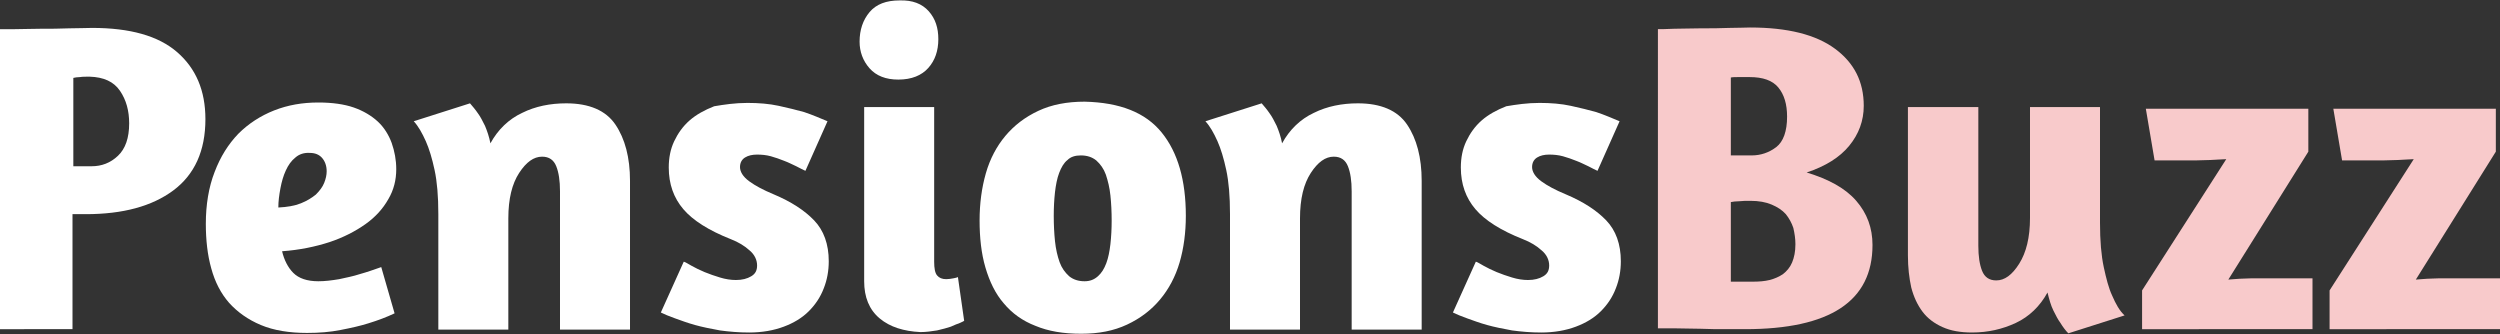 <?xml version="1.0" encoding="utf-8"?>
<!-- Generator: Adobe Illustrator 27.1.1, SVG Export Plug-In . SVG Version: 6.00 Build 0)  -->
<svg version="1.1" id="Layer_1" xmlns="http://www.w3.org/2000/svg" xmlns:xlink="http://www.w3.org/1999/xlink" x="0px" y="0px"
	 viewBox="0 0 600 80.2" style="enable-background:new 0 0 600 80.2;" xml:space="preserve">
<rect x="0" y="0" width="600" height="80.2" fill="#333333" stroke="none"/>
<style type="text/css">
	.st0{fill:#FFFFFF;}
	.st1{fill:#F8CACB;}
</style>
<g>
	<path class="st0" d="M0,7C0.5,7,1.7,7,3.6,7c1.9,0,4-0.1,6.2-0.1c2.3,0,4.5,0,6.8-0.1c2.3,0,4.1-0.1,5.5-0.1
		c9.1,0,15.9,1.9,20.4,5.8c4.5,3.9,6.8,9.2,6.8,16.1c0,7.6-2.6,13.3-7.7,17.1c-5.1,3.8-12.1,5.7-21,5.7h-3.2v27.6H0V7z M17.6,39.9
		H22c2.4,0,4.5-0.8,6.3-2.5c1.8-1.7,2.7-4.3,2.7-7.8c0-3-0.7-5.6-2.2-7.8c-1.5-2.2-3.9-3.3-7.3-3.4c-0.9,0-1.7,0-2.3,0.1
		c-0.6,0-1.2,0.1-1.6,0.2V39.9z"/>
	<path class="st0" d="M51.5,41.3c1.4-3.7,3.3-6.7,5.7-9.2c2.4-2.4,5.3-4.3,8.6-5.6c3.3-1.3,6.8-1.9,10.6-1.9c3.3,0,6.2,0.4,8.5,1.2
		c2.3,0.8,4.3,2,5.8,3.4s2.6,3.2,3.3,5.1c0.7,2,1.1,4.1,1.1,6.3c0,2.6-0.6,5-1.9,7.2c-1.3,2.3-3.1,4.3-5.5,6
		c-2.4,1.7-5.3,3.2-8.6,4.3c-3.4,1.1-7.2,1.9-11.4,2.2c0.5,2.1,1.4,3.9,2.7,5.2c1.3,1.3,3.3,2,6,2c1.6,0,3.2-0.2,5-0.5
		c1.8-0.4,3.4-0.7,4.9-1.2c1.8-0.5,3.5-1.1,5.2-1.7l3.2,11.1c-1.9,0.9-4,1.7-6.3,2.4c-1.9,0.6-4.1,1.1-6.7,1.6
		c-2.5,0.5-5.2,0.7-8,0.7c-4.3,0-8-0.6-11.1-1.9c-3.1-1.3-5.6-3.1-7.6-5.3c-2-2.3-3.4-5-4.3-8.3c-0.9-3.2-1.3-6.8-1.3-10.7
		C49.4,49.1,50.1,44.9,51.5,41.3z M70.9,37.8c-1,0.8-1.7,1.8-2.3,3.1c-0.6,1.3-1,2.7-1.3,4.3c-0.3,1.6-0.5,3.1-0.5,4.6
		c2.1-0.1,3.9-0.4,5.4-1c1.5-0.6,2.6-1.3,3.6-2.1c0.9-0.9,1.6-1.8,2-2.8c0.4-1,0.6-1.9,0.6-2.8c0-1.3-0.4-2.4-1.1-3.2
		c-0.7-0.8-1.7-1.2-2.9-1.2C73,36.6,71.8,37,70.9,37.8z"/>
	<path class="st0" d="M134.4,79.1V45.9c0-2.5-0.3-4.5-0.9-6c-0.6-1.5-1.7-2.3-3.4-2.3c-2,0-3.8,1.3-5.5,3.9
		c-1.7,2.6-2.6,6.2-2.6,10.9v26.7h-16.8V51.4c0-4.3-0.3-7.8-0.9-10.6c-0.6-2.8-1.3-5.1-2.1-6.9c-0.9-2-1.8-3.6-2.9-4.8l13.5-4.3
		c0.6,0.7,1.3,1.5,1.9,2.4c0.6,0.8,1.1,1.8,1.7,3c0.5,1.2,1,2.6,1.3,4.2c1.8-3.3,4.4-5.8,7.6-7.3c3.2-1.6,6.8-2.3,10.6-2.3
		c5.5,0,9.5,1.7,11.8,5.1c2.3,3.4,3.5,7.9,3.5,13.5v35.7H134.4z"/>
	<path class="st0" d="M179.4,24.7c2.7,0,5.2,0.2,7.5,0.7c2.3,0.5,4.3,1,6.1,1.5c2.1,0.7,3.9,1.5,5.6,2.2l-5.3,11.9
		c-0.6-0.3-1.3-0.6-2.2-1.1c-0.9-0.4-1.8-0.9-2.9-1.3c-1-0.4-2.1-0.8-3.2-1.1c-1.1-0.3-2.2-0.4-3.3-0.4c-1.1,0-2.1,0.2-2.9,0.7
		c-0.8,0.5-1.2,1.3-1.2,2.3c0,1.1,0.7,2.3,2.2,3.4c1.5,1.1,3.4,2.1,5.8,3.1c4.3,1.8,7.5,3.9,9.8,6.3c2.3,2.4,3.5,5.7,3.5,9.8
		c0,2.3-0.4,4.5-1.2,6.5c-0.8,2.1-2,3.9-3.6,5.5s-3.6,2.8-6,3.7c-2.4,0.9-5.2,1.4-8.3,1.4c-2.5,0-4.8-0.2-7-0.5
		c-2.2-0.4-4.2-0.8-6-1.3c-1.8-0.5-3.4-1.1-4.8-1.6c-1.4-0.5-2.6-1-3.4-1.4l5.5-12.2c0.4,0.1,1,0.5,1.9,1c0.9,0.5,1.9,1,3.1,1.5
		c1.2,0.5,2.4,0.9,3.7,1.3c1.3,0.4,2.6,0.6,3.8,0.6c1.5,0,2.7-0.3,3.7-0.9c1-0.6,1.4-1.4,1.4-2.6c0-1.3-0.6-2.6-1.8-3.6
		c-1.2-1.1-2.7-2-4.5-2.7c-5.3-2.1-9.1-4.5-11.4-7.2c-2.3-2.7-3.5-6-3.5-10c0-2.3,0.4-4.4,1.3-6.3c0.9-1.9,2.1-3.6,3.7-5
		c1.6-1.4,3.6-2.5,5.9-3.4C173.8,25.1,176.4,24.7,179.4,24.7z"/>
	<path class="st0" d="M222.9,2.7c1.6,1.8,2.3,4,2.3,6.7c0,2.8-0.8,5.1-2.4,6.9c-1.6,1.8-4,2.8-7.2,2.8c-3,0-5.3-0.9-6.9-2.7
		s-2.4-4-2.4-6.4c0-2.8,0.8-5.2,2.4-7.1c1.6-1.9,4-2.8,7.2-2.8C219,0,221.3,0.9,222.9,2.7z M211.1,76.4c-2.5-2.1-3.7-5.1-3.7-8.9
		V25.7h16.8v37.1c0,1.6,0.2,2.7,0.7,3.3c0.5,0.6,1.2,0.9,2.2,0.9c0.6,0,1.1-0.1,1.7-0.2c0.6-0.1,0.9-0.2,1.1-0.3l1.5,10.5
		c-0.1,0.1-0.4,0.2-1,0.5c-0.6,0.2-1.3,0.5-2.2,0.9c-0.9,0.3-2,0.6-3.3,0.9c-1.3,0.2-2.6,0.4-4,0.4
		C216.9,79.5,213.6,78.5,211.1,76.4z"/>
	<path class="st0" d="M278.8,31.8c3.9,4.8,5.8,11.5,5.8,20c0,4-0.5,7.8-1.5,11.2c-1,3.4-2.6,6.4-4.7,8.9c-2.1,2.5-4.7,4.5-7.9,6
		c-3.2,1.5-6.8,2.2-11,2.2c-4.3,0-7.9-0.6-11-1.9c-3.1-1.2-5.6-3-7.6-5.4c-2-2.3-3.4-5.2-4.4-8.6c-1-3.4-1.4-7.2-1.4-11.3
		c0-4,0.5-7.8,1.5-11.3c1-3.5,2.6-6.5,4.7-9c2.1-2.5,4.7-4.5,7.9-6c3.2-1.5,6.9-2.2,11.1-2.2C268.8,24.6,274.9,27,278.8,31.8z
		 M256.2,38.4c-0.9,0.7-1.5,1.8-2,3.1c-0.5,1.3-0.8,2.9-1,4.6c-0.2,1.8-0.3,3.7-0.3,5.7c0,2.1,0.1,4.2,0.3,6.1
		c0.2,1.9,0.6,3.6,1.1,5c0.5,1.4,1.3,2.5,2.3,3.4c1,0.8,2.2,1.2,3.7,1.2c1.3,0,2.3-0.4,3.2-1.2c0.9-0.8,1.5-1.8,2-3.1
		c0.5-1.3,0.8-2.9,1-4.6c0.2-1.8,0.3-3.7,0.3-5.6c0-2.2-0.1-4.2-0.3-6.1c-0.2-1.9-0.6-3.5-1.1-5c-0.5-1.4-1.3-2.5-2.3-3.4
		c-1-0.8-2.2-1.2-3.7-1.2C258.1,37.3,257,37.6,256.2,38.4z"/>
	<path class="st0" d="M324.4,79.1V45.9c0-2.5-0.3-4.5-0.9-6c-0.6-1.5-1.7-2.3-3.4-2.3c-2,0-3.8,1.3-5.5,3.9
		c-1.7,2.6-2.6,6.2-2.6,10.9v26.7h-16.8V51.4c0-4.3-0.3-7.8-0.9-10.6c-0.6-2.8-1.3-5.1-2.1-6.9c-0.9-2-1.8-3.6-2.9-4.8l13.5-4.3
		c0.6,0.7,1.3,1.5,1.9,2.4c0.6,0.8,1.1,1.8,1.7,3c0.5,1.2,1,2.6,1.3,4.2c1.8-3.3,4.4-5.8,7.6-7.3c3.2-1.6,6.8-2.3,10.6-2.3
		c5.5,0,9.5,1.7,11.8,5.1c2.3,3.4,3.5,7.9,3.5,13.5v35.7H324.4z"/>
	<path class="st0" d="M369.5,24.7c2.7,0,5.2,0.2,7.5,0.7c2.3,0.5,4.3,1,6.1,1.5c2.1,0.7,3.9,1.5,5.6,2.2l-5.3,11.9
		c-0.6-0.3-1.3-0.6-2.2-1.1c-0.9-0.4-1.8-0.9-2.9-1.3c-1-0.4-2.1-0.8-3.2-1.1c-1.1-0.3-2.2-0.4-3.3-0.4c-1.1,0-2.1,0.2-2.9,0.7
		c-0.8,0.5-1.2,1.3-1.2,2.3c0,1.1,0.7,2.3,2.2,3.4c1.5,1.1,3.4,2.1,5.8,3.1c4.3,1.8,7.5,3.9,9.8,6.3c2.3,2.4,3.5,5.7,3.5,9.8
		c0,2.3-0.4,4.5-1.2,6.5c-0.8,2.1-2,3.9-3.6,5.5c-1.6,1.6-3.6,2.8-6,3.7c-2.4,0.9-5.2,1.4-8.3,1.4c-2.5,0-4.8-0.2-7-0.5
		c-2.2-0.4-4.2-0.8-6-1.3c-1.8-0.5-3.4-1.1-4.8-1.6c-1.4-0.5-2.6-1-3.4-1.4l5.5-12.2c0.4,0.1,1,0.5,1.9,1c0.9,0.5,1.9,1,3.1,1.5
		c1.2,0.5,2.4,0.9,3.7,1.3c1.3,0.4,2.6,0.6,3.8,0.6c1.5,0,2.7-0.3,3.7-0.9c1-0.6,1.4-1.4,1.4-2.6c0-1.3-0.6-2.6-1.8-3.6
		c-1.2-1.1-2.7-2-4.5-2.7c-5.3-2.1-9.1-4.5-11.4-7.2c-2.3-2.7-3.5-6-3.5-10c0-2.3,0.4-4.4,1.3-6.3s2.1-3.6,3.7-5
		c1.6-1.4,3.6-2.5,5.9-3.4C363.9,25.1,366.5,24.7,369.5,24.7z"/>
	<path class="st1" d="M397.9,7c0.6,0,1.9,0,3.9-0.1c2,0,4.1-0.1,6.4-0.1s4.6,0,6.8-0.1c2.2,0,3.9-0.1,5-0.1c9,0,15.8,1.7,20.4,5.1
		c4.6,3.4,6.9,7.9,6.9,13.7c0,3.6-1.2,6.8-3.5,9.6c-2.3,2.8-5.7,4.9-10.2,6.4c5.3,1.6,9.3,3.8,11.9,6.8c2.6,3,3.9,6.5,3.9,10.6
		c0,13.5-10.2,20.2-30.6,20.2c-1,0-2.5,0-4.5,0s-4.1,0-6.3-0.1c-2.2,0-4.2-0.1-6.1-0.1c-1.9,0-3.2,0-4,0V7z M415.5,37.3h4.9
		c2.2,0,4.2-0.7,5.9-2c1.7-1.3,2.6-3.8,2.6-7.3c0-3-0.7-5.3-2.1-7c-1.4-1.7-3.7-2.5-6.9-2.5c-0.9,0-1.8,0-2.6,0
		c-0.8,0-1.4,0-1.9,0.1V37.3z M415.5,67.6h5.2c1.4,0,2.8-0.1,4-0.4c1.2-0.3,2.3-0.8,3.2-1.4c0.9-0.7,1.7-1.6,2.2-2.8
		c0.5-1.2,0.8-2.6,0.8-4.4c0-1.3-0.2-2.6-0.5-3.9c-0.4-1.2-1-2.3-1.8-3.3c-0.9-1-2-1.7-3.4-2.3c-1.4-0.6-3.1-0.9-5.1-0.9
		c-1,0-1.9,0-2.7,0.1c-0.8,0-1.5,0.1-2,0.2V67.6z"/>
	<path class="st1" d="M487.2,25.7h16.8v27.8c0,4.3,0.3,7.8,0.9,10.6c0.6,2.8,1.2,5.1,2,6.8c0.9,2.1,1.8,3.7,3,4.8L496.4,80
		c-0.6-0.6-1.3-1.5-1.9-2.5c-0.6-0.8-1.1-1.8-1.7-3c-0.6-1.2-1-2.7-1.4-4.3c-1.8,3.3-4.4,5.8-7.6,7.3c-3.2,1.5-6.7,2.3-10.5,2.3
		c-2.8,0-5.1-0.4-7.1-1.3c-2-0.9-3.6-2.1-4.8-3.7c-1.2-1.6-2.1-3.5-2.7-5.8c-0.5-2.3-0.8-4.8-0.8-7.7V25.7h16.9V59
		c0,2.5,0.3,4.5,0.9,6c0.6,1.5,1.7,2.3,3.4,2.3c2,0,3.8-1.3,5.5-4c1.7-2.7,2.6-6.3,2.6-11V25.7z"/>
	<path class="st1" d="M514.1,79.1v-9.4l20.2-31.5c-1.4,0.1-2.6,0.1-3.8,0.2c-1.2,0-2.4,0.1-3.6,0.1h-9.8l-2.1-12.4H554v10.3
		l-19.2,30.7c0.9-0.1,1.8-0.1,2.7-0.2c0.9,0,1.8-0.1,2.8-0.1H555v12.2H514.1z"/>
	<path class="st1" d="M559.1,79.1v-9.4l20.2-31.5c-1.4,0.1-2.6,0.1-3.8,0.2c-1.2,0-2.4,0.1-3.6,0.1h-9.8L560,26.1H599v10.3
		l-19.2,30.7c0.9-0.1,1.8-0.1,2.7-0.2c0.9,0,1.8-0.1,2.8-0.1H600v12.2H559.1z"/>
</g>
<g>
</g>
<g>
</g>
<g>
</g>
<g>
</g>
<g>
</g>
<g>
</g>
</svg>
